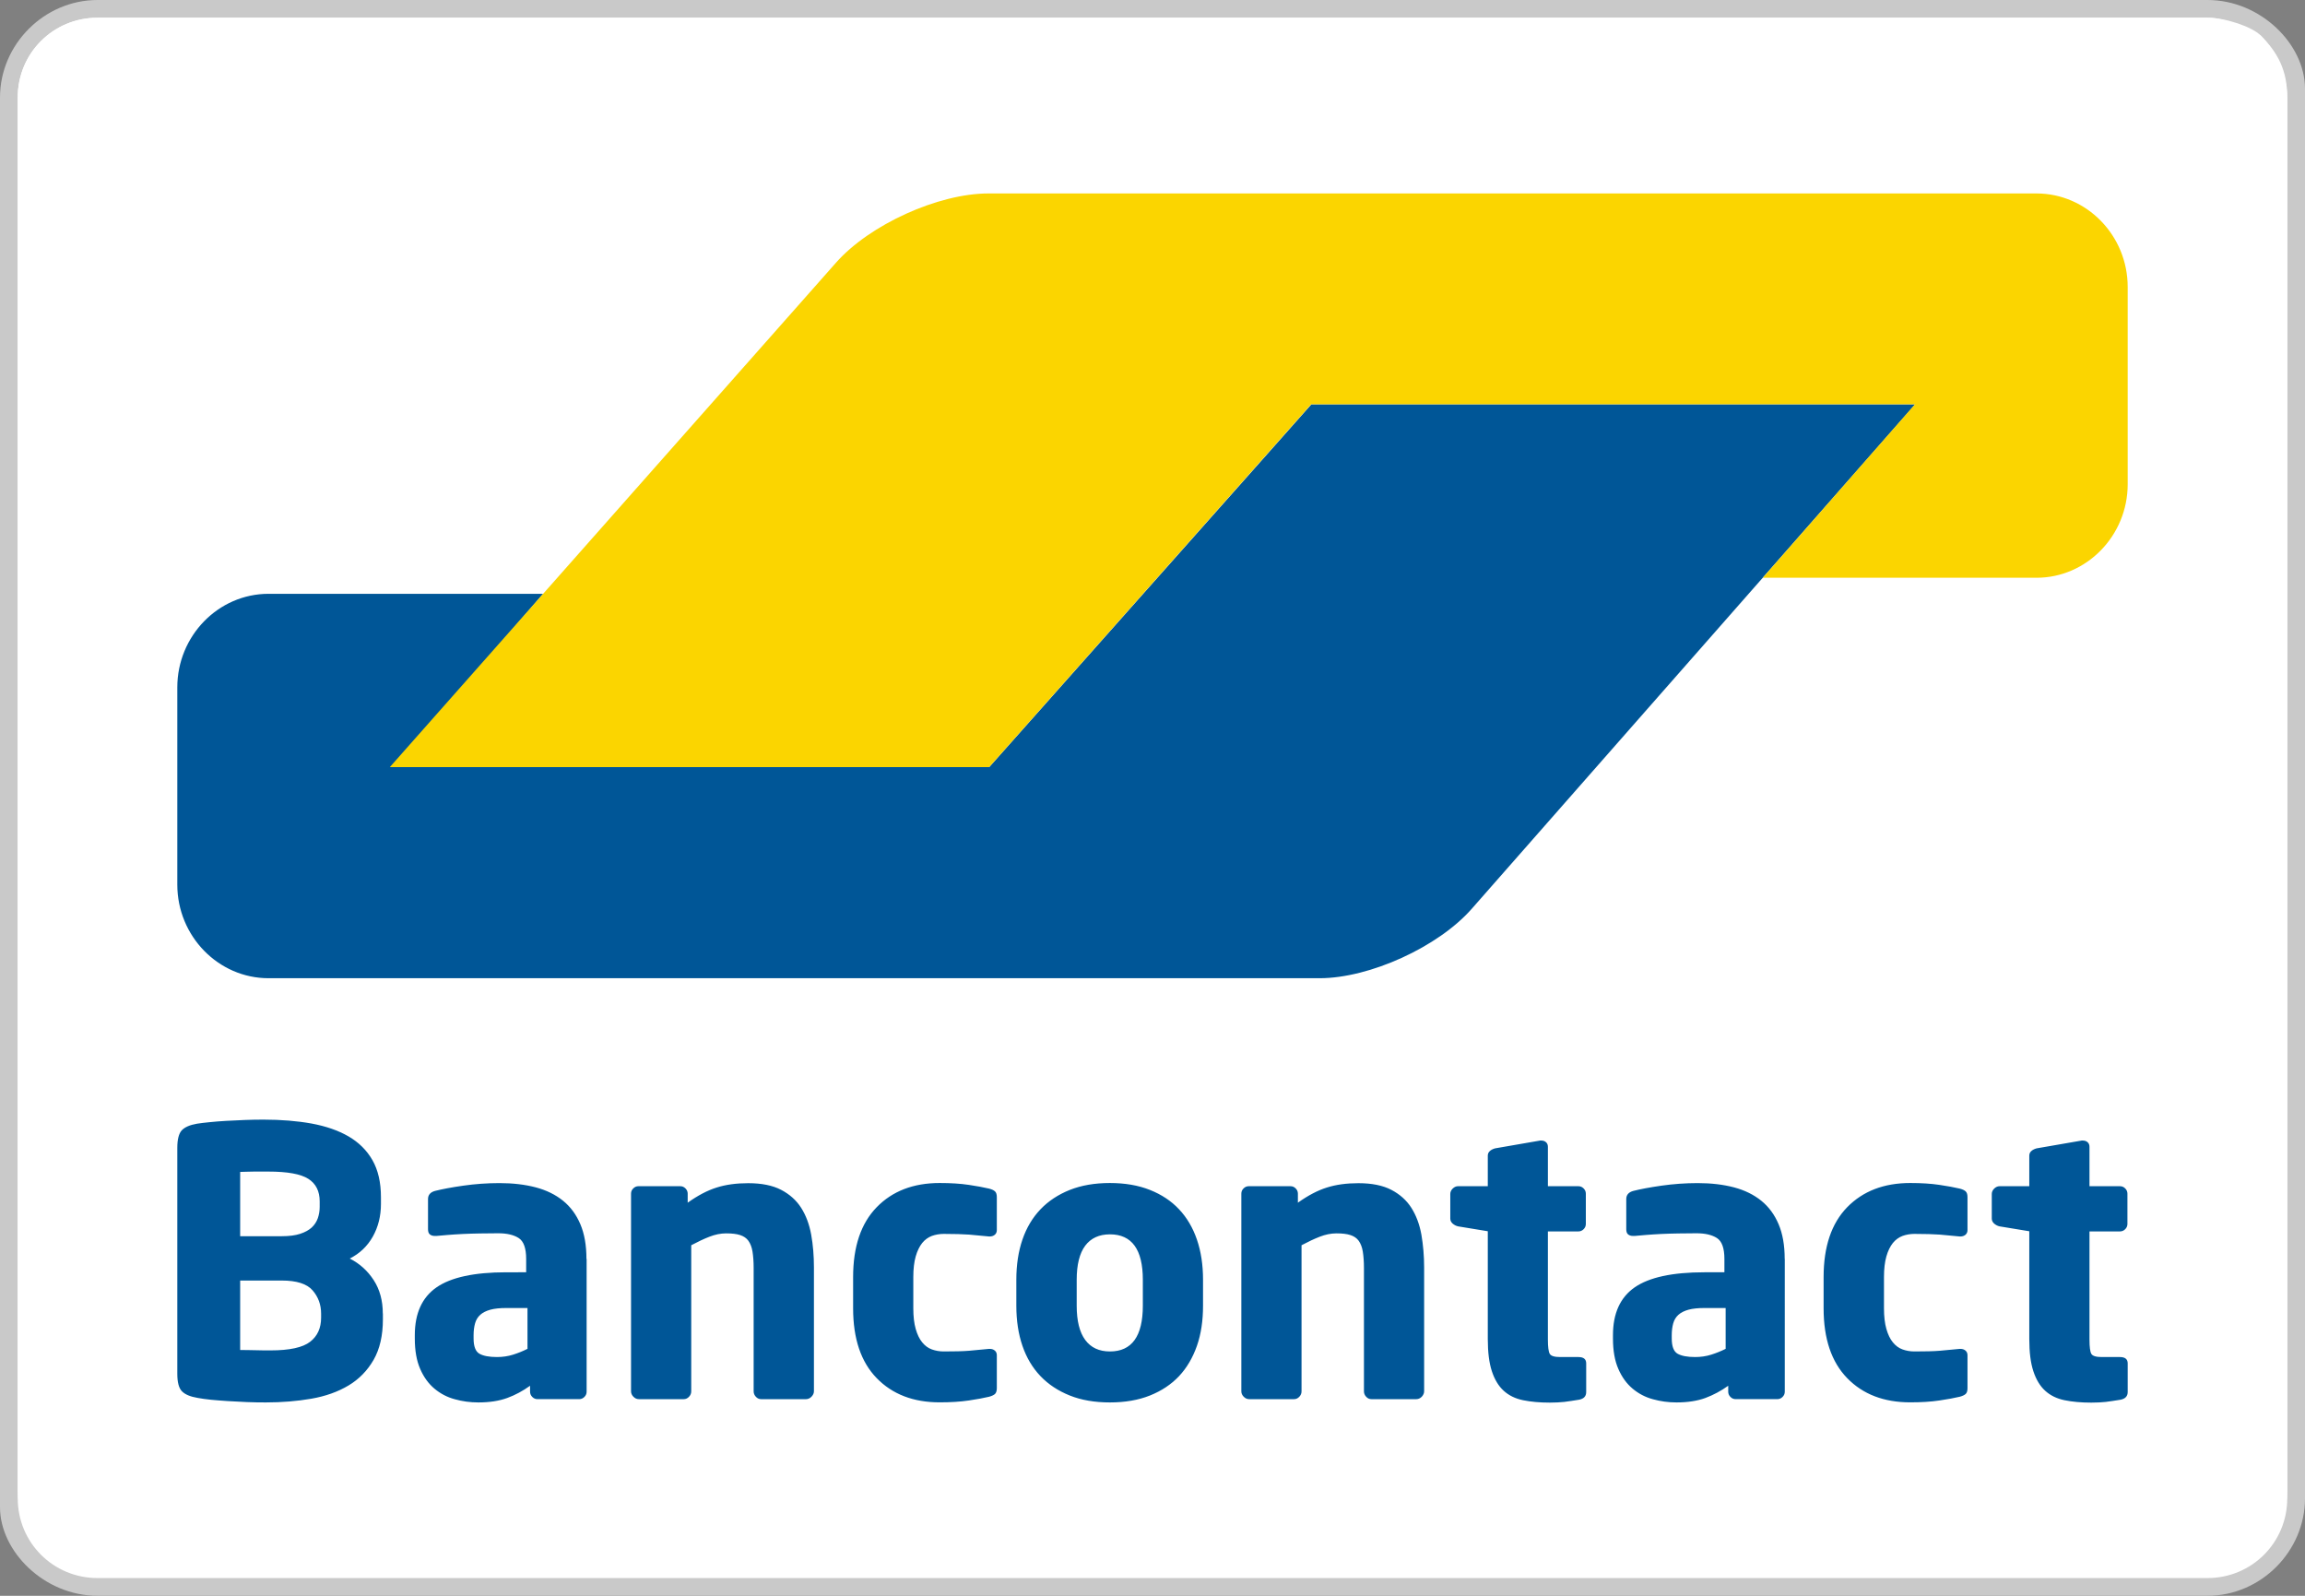 <?xml version="1.0" encoding="utf-8"?>
<!-- Generator: Adobe Illustrator 23.0.2, SVG Export Plug-In . SVG Version: 6.00 Build 0)  -->
<svg version="1.1" id="Calque_1" xmlns="http://www.w3.org/2000/svg" xmlns:xlink="http://www.w3.org/1999/xlink" x="0px" y="0px"
	 viewBox="0 0 26 18" style="enable-background:new 0 0 26 18;" xml:space="preserve">
<rect x="0" y="0" width="26" height="18" fill="#808080" stroke="none"/>
<style type="text/css">
	.st0{fill:#FFFFFF;}
	.st1{fill:#C9C9C9;}
	.st2{fill-rule:evenodd;clip-rule:evenodd;fill:#005697;}
	.st3{fill-rule:evenodd;clip-rule:evenodd;fill:#FBD500;}
</style>
<g>
	<path class="st0" d="M25.8,16.9c0,0.5-0.4,0.9-0.9,0.9H1.1c-0.5,0-0.9-0.4-0.9-0.9V1.1c0-0.5,0.4-0.9,0.9-0.9h23.8
		c0.2,0,0.4,0.1,0.6,0.2c0.2,0.2,0.3,0.4,0.3,0.7V16.9z"/>
	<path class="st1" d="M24.9,0L24.9,0H1.1C0.5,0,0,0.5,0,1.1v15.7V17c0,0.5,0.5,1,1.1,1h0.1h23.7c0.6,0,1.1-0.5,1.1-1.1V1.1V1
		C26,0.5,25.5,0,24.9,0z"/>
	<path class="st0" d="M25.8,16.9c0,0.5-0.4,0.9-0.9,0.9H1.1c-0.5,0-0.9-0.4-0.9-0.9V1.1c0-0.5,0.4-0.9,0.9-0.9h23.8
		c0.2,0,0.4,0.1,0.6,0.2c0.2,0.2,0.3,0.4,0.3,0.7V16.9z"/>
	<path class="st0" d="M24.9,0.2H1.1c-0.5,0-0.9,0.4-0.9,0.9v15.7c0,0.5,0.4,0.9,0.9,0.9h23.8c0.5,0,0.9-0.4,0.9-0.9V1.1
		c0-0.2-0.1-0.5-0.3-0.7C25.4,0.3,25.1,0.2,24.9,0.2z"/>
</g>
<g>
	<path id="Fill-4" class="st2" d="M21.603,4.561h-1.028h-4.754h-1.029L14.1,5.341l-2.248,2.531v0l-0.693,0.78h-1.029H5.467H4.439
		l0.682-0.79l0.323-0.374l0.682-0.79H5.097H3.771H3.029C2.463,6.698,2,7.173,2,7.753v0V9.79v0.189c0,0.58,0.463,1.055,1.029,1.055
		h0.289H14.11h0.774c0.566,0,1.339-0.353,1.717-0.783l1.793-2.04L21.603,4.561z"/>
	<path id="Fill-6" class="st3" d="M22.971,2.182C23.537,2.182,24,2.656,24,3.237v2.225c0,0.58-0.463,1.055-1.029,1.055h-0.558h-1.5
		h-1.029l0.688-0.784h0l0.341-0.389l0.688-0.784h-6.811l-3.633,4.093H4.397l4.85-5.483L9.43,2.963c0.38-0.43,1.154-0.781,1.72-0.781
		h0.239H22.971z"/>
	<path id="Fill-8" class="st2" d="M4.318,14.816c0-0.145-0.034-0.271-0.103-0.377c-0.069-0.106-0.159-0.187-0.27-0.243
		c0.112-0.056,0.198-0.138,0.26-0.247c0.061-0.109,0.092-0.232,0.092-0.369v-0.075c0-0.168-0.032-0.307-0.096-0.419
		c-0.064-0.112-0.155-0.201-0.27-0.268c-0.116-0.067-0.255-0.115-0.417-0.145c-0.162-0.029-0.342-0.044-0.541-0.044
		c-0.067,0-0.137,0.001-0.21,0.004c-0.073,0.003-0.143,0.006-0.212,0.01c-0.069,0.004-0.131,0.009-0.189,0.015
		c-0.057,0.006-0.104,0.011-0.14,0.017c-0.081,0.014-0.138,0.039-0.172,0.075C2.017,12.786,2,12.852,2,12.947v2.549
		c0,0.095,0.017,0.161,0.052,0.197c0.035,0.036,0.094,0.061,0.178,0.075c0.042,0.008,0.092,0.015,0.151,0.021
		c0.059,0.006,0.122,0.01,0.191,0.015c0.069,0.004,0.139,0.008,0.212,0.011c0.073,0.003,0.144,0.004,0.214,0.004
		c0.182,0,0.353-0.014,0.514-0.042c0.161-0.028,0.3-0.078,0.419-0.149c0.119-0.071,0.213-0.168,0.283-0.289
		c0.07-0.122,0.105-0.275,0.105-0.459V14.816z M3.606,13.613c0,0.045-0.007,0.087-0.021,0.128c-0.014,0.04-0.037,0.075-0.069,0.105
		c-0.032,0.029-0.075,0.053-0.13,0.071c-0.054,0.018-0.124,0.027-0.208,0.027H2.709v-0.725c0.014,0,0.036-0.001,0.065-0.002
		c0.029-0.001,0.06-0.002,0.092-0.002h0.092h0.069c0.215,0,0.365,0.027,0.451,0.082c0.085,0.054,0.128,0.139,0.128,0.254V13.613z
		 M3.622,14.863c0,0.117-0.041,0.208-0.124,0.272c-0.082,0.064-0.231,0.097-0.446,0.097H2.983c-0.032,0-0.066-0.001-0.101-0.002
		c-0.035-0.001-0.069-0.002-0.101-0.002H2.709v-0.784h0.469c0.168,0,0.284,0.037,0.348,0.111c0.064,0.074,0.096,0.161,0.096,0.262
		V14.863z M6.615,14.2c0-0.154-0.023-0.284-0.069-0.392c-0.046-0.108-0.111-0.196-0.195-0.264c-0.084-0.068-0.187-0.119-0.308-0.151
		c-0.122-0.032-0.258-0.048-0.409-0.048c-0.14,0-0.276,0.01-0.409,0.029c-0.133,0.019-0.238,0.039-0.317,0.059
		c-0.053,0.014-0.08,0.045-0.08,0.092v0.34c0,0.028,0.007,0.048,0.021,0.059c0.014,0.011,0.032,0.017,0.054,0.017h0.021
		c0.034-0.003,0.075-0.006,0.126-0.011c0.05-0.004,0.107-0.008,0.17-0.011c0.063-0.003,0.128-0.005,0.197-0.006
		c0.068-0.001,0.136-0.002,0.203-0.002c0.098,0,0.175,0.018,0.231,0.054c0.056,0.036,0.084,0.115,0.084,0.235v0.151H5.71
		c-0.361,0-0.623,0.057-0.786,0.17c-0.163,0.113-0.245,0.293-0.245,0.539v0.038c0,0.137,0.02,0.251,0.061,0.344
		c0.04,0.092,0.094,0.166,0.161,0.222c0.067,0.056,0.143,0.096,0.229,0.119c0.085,0.024,0.174,0.036,0.266,0.036
		c0.126,0,0.234-0.017,0.325-0.05s0.177-0.08,0.258-0.138v0.067c0,0.022,0.008,0.042,0.025,0.059
		c0.017,0.017,0.036,0.025,0.059,0.025h0.47c0.022,0,0.042-0.008,0.059-0.025c0.017-0.017,0.025-0.036,0.025-0.059V14.2z
		 M5.949,15.215c-0.05,0.025-0.104,0.047-0.161,0.065c-0.057,0.018-0.118,0.027-0.182,0.027c-0.089,0-0.156-0.013-0.199-0.038
		s-0.065-0.082-0.065-0.172V15.06c0-0.05,0.006-0.095,0.017-0.134c0.011-0.039,0.031-0.071,0.059-0.096
		c0.028-0.025,0.066-0.044,0.113-0.057c0.048-0.013,0.108-0.019,0.18-0.019h0.239V15.215z M9.181,15.693v-1.396
		c0-0.131-0.01-0.255-0.031-0.371c-0.021-0.116-0.059-0.217-0.113-0.302c-0.054-0.085-0.13-0.153-0.226-0.203
		c-0.096-0.05-0.22-0.075-0.371-0.075c-0.134,0-0.253,0.016-0.356,0.049c-0.103,0.032-0.212,0.089-0.327,0.171v-0.102
		c0-0.022-0.008-0.042-0.025-0.059c-0.017-0.017-0.036-0.025-0.059-0.025H7.202c-0.022,0-0.042,0.008-0.059,0.025
		c-0.017,0.017-0.025,0.036-0.025,0.059v2.23c0,0.022,0.009,0.043,0.027,0.061c0.018,0.018,0.038,0.027,0.061,0.027h0.507
		c0.022,0,0.042-0.009,0.059-0.027c0.017-0.018,0.025-0.038,0.025-0.061v-1.648c0.073-0.039,0.141-0.071,0.205-0.096
		c0.064-0.025,0.127-0.038,0.189-0.038c0.064,0,0.117,0.006,0.157,0.019c0.04,0.013,0.072,0.034,0.094,0.065
		c0.022,0.031,0.038,0.071,0.046,0.121c0.008,0.05,0.013,0.112,0.013,0.184v1.393c0,0.022,0.008,0.043,0.025,0.061
		c0.017,0.018,0.036,0.027,0.059,0.027h0.507c0.022,0,0.043-0.009,0.061-0.027C9.172,15.735,9.181,15.715,9.181,15.693z
		 M11.244,15.659v-0.373c0-0.022-0.008-0.04-0.023-0.052c-0.015-0.013-0.034-0.019-0.057-0.019h-0.008
		c-0.078,0.008-0.153,0.015-0.224,0.021c-0.071,0.006-0.167,0.008-0.287,0.008c-0.048,0-0.092-0.008-0.134-0.023
		c-0.042-0.015-0.078-0.042-0.109-0.08c-0.031-0.038-0.055-0.088-0.073-0.151c-0.018-0.063-0.027-0.14-0.027-0.233v-0.352
		c0-0.092,0.009-0.17,0.027-0.233c0.018-0.063,0.043-0.113,0.073-0.151c0.031-0.038,0.067-0.064,0.109-0.08
		c0.042-0.015,0.087-0.023,0.134-0.023c0.12,0,0.216,0.003,0.287,0.008c0.071,0.006,0.146,0.013,0.224,0.021h0.008
		c0.022,0,0.041-0.006,0.057-0.019c0.015-0.013,0.023-0.03,0.023-0.052v-0.373c0-0.031-0.007-0.052-0.021-0.065
		c-0.014-0.013-0.036-0.023-0.067-0.031c-0.059-0.014-0.135-0.028-0.228-0.042c-0.094-0.014-0.203-0.021-0.329-0.021
		c-0.296,0-0.533,0.091-0.71,0.273c-0.177,0.182-0.266,0.444-0.266,0.788v0.352c0,0.344,0.089,0.606,0.266,0.788
		c0.177,0.182,0.414,0.273,0.71,0.273c0.126,0,0.235-0.007,0.329-0.021c0.094-0.014,0.17-0.028,0.228-0.042
		c0.031-0.008,0.053-0.019,0.067-0.031C11.236,15.711,11.244,15.69,11.244,15.659z M13.57,14.435c0-0.168-0.023-0.319-0.069-0.453
		c-0.046-0.134-0.113-0.248-0.202-0.342c-0.088-0.094-0.197-0.166-0.328-0.218c-0.13-0.052-0.281-0.078-0.452-0.078
		s-0.321,0.026-0.452,0.078c-0.13,0.052-0.24,0.124-0.33,0.218c-0.09,0.094-0.158,0.208-0.204,0.342
		c-0.046,0.134-0.069,0.285-0.069,0.453v0.293c0,0.168,0.023,0.319,0.069,0.453c0.046,0.134,0.114,0.248,0.204,0.342
		c0.09,0.094,0.2,0.166,0.33,0.218c0.13,0.052,0.281,0.078,0.452,0.078s0.321-0.026,0.452-0.078c0.13-0.052,0.239-0.124,0.328-0.218
		c0.088-0.094,0.155-0.208,0.202-0.342s0.069-0.285,0.069-0.453V14.435z M12.891,14.728c0,0.344-0.124,0.516-0.371,0.516
		c-0.122,0-0.215-0.043-0.279-0.13c-0.064-0.087-0.096-0.215-0.096-0.386v-0.293c0-0.17,0.032-0.298,0.096-0.384
		c0.064-0.085,0.157-0.128,0.279-0.128c0.247,0,0.371,0.171,0.371,0.512V14.728z M16.064,15.693v-1.396
		c0-0.131-0.011-0.255-0.031-0.371c-0.021-0.116-0.059-0.217-0.113-0.302c-0.054-0.085-0.13-0.153-0.226-0.203
		c-0.096-0.05-0.22-0.075-0.371-0.075c-0.134,0-0.253,0.016-0.356,0.049c-0.103,0.032-0.212,0.089-0.327,0.171v-0.102
		c0-0.022-0.008-0.042-0.025-0.059c-0.017-0.017-0.036-0.025-0.059-0.025h-0.47c-0.022,0-0.042,0.008-0.059,0.025
		c-0.017,0.017-0.025,0.036-0.025,0.059v2.23c0,0.022,0.009,0.043,0.027,0.061c0.018,0.018,0.038,0.027,0.061,0.027h0.507
		c0.022,0,0.042-0.009,0.059-0.027c0.017-0.018,0.025-0.038,0.025-0.061v-1.648c0.073-0.039,0.141-0.071,0.205-0.096
		c0.064-0.025,0.127-0.038,0.189-0.038c0.064,0,0.117,0.006,0.157,0.019c0.04,0.013,0.072,0.034,0.094,0.065
		c0.022,0.031,0.038,0.071,0.046,0.121c0.008,0.05,0.013,0.112,0.013,0.184v1.393c0,0.022,0.008,0.043,0.025,0.061
		c0.017,0.018,0.036,0.027,0.059,0.027h0.507c0.022,0,0.043-0.009,0.061-0.027C16.055,15.735,16.064,15.715,16.064,15.693z
		 M17.892,15.702v-0.324c0-0.047-0.029-0.071-0.088-0.071h-0.206c-0.064,0-0.103-0.012-0.117-0.036
		c-0.014-0.024-0.021-0.078-0.021-0.161v-1.22h0.344c0.022,0,0.042-0.008,0.059-0.025s0.025-0.037,0.025-0.059v-0.342
		c0-0.022-0.008-0.042-0.025-0.059s-0.036-0.025-0.059-0.025H17.46v-0.444c0-0.022-0.007-0.04-0.021-0.052
		c-0.014-0.013-0.032-0.019-0.054-0.019h-0.012l-0.508,0.088c-0.022,0.006-0.042,0.015-0.058,0.029
		c-0.017,0.014-0.025,0.032-0.025,0.054v0.344h-0.335c-0.022,0-0.043,0.009-0.061,0.027c-0.018,0.018-0.027,0.038-0.027,0.061v0.277
		c0,0.022,0.009,0.041,0.027,0.057c0.018,0.015,0.038,0.026,0.061,0.031l0.335,0.055v1.216c0,0.148,0.015,0.269,0.046,0.363
		c0.031,0.094,0.075,0.167,0.133,0.22c0.058,0.053,0.131,0.089,0.219,0.107c0.087,0.018,0.188,0.027,0.302,0.027
		c0.061,0,0.116-0.003,0.163-0.008c0.047-0.006,0.103-0.014,0.168-0.025C17.866,15.777,17.892,15.749,17.892,15.702z M20.131,14.2
		c0-0.154-0.023-0.284-0.069-0.392c-0.046-0.108-0.111-0.196-0.195-0.264c-0.084-0.068-0.187-0.119-0.308-0.151
		c-0.122-0.032-0.258-0.048-0.409-0.048c-0.14,0-0.276,0.01-0.409,0.029c-0.133,0.019-0.238,0.039-0.317,0.059
		c-0.053,0.014-0.08,0.045-0.08,0.092v0.34c0,0.028,0.007,0.048,0.021,0.059c0.014,0.011,0.032,0.017,0.054,0.017h0.021
		c0.034-0.003,0.075-0.006,0.126-0.011c0.05-0.004,0.107-0.008,0.17-0.011c0.063-0.003,0.129-0.005,0.197-0.006
		c0.068-0.001,0.136-0.002,0.203-0.002c0.098,0,0.175,0.018,0.231,0.054c0.056,0.036,0.084,0.115,0.084,0.235v0.151h-0.226
		c-0.361,0-0.623,0.057-0.786,0.17c-0.163,0.113-0.245,0.293-0.245,0.539v0.038c0,0.137,0.02,0.251,0.061,0.344
		c0.04,0.092,0.094,0.166,0.161,0.222c0.067,0.056,0.143,0.096,0.229,0.119c0.085,0.024,0.174,0.036,0.266,0.036
		c0.126,0,0.234-0.017,0.325-0.05c0.091-0.034,0.177-0.08,0.258-0.138v0.067c0,0.022,0.008,0.042,0.025,0.059
		c0.017,0.017,0.036,0.025,0.059,0.025h0.47c0.022,0,0.042-0.008,0.059-0.025c0.017-0.017,0.025-0.036,0.025-0.059V14.2z
		 M19.464,15.215c-0.05,0.025-0.104,0.047-0.161,0.065c-0.057,0.018-0.118,0.027-0.182,0.027c-0.089,0-0.156-0.013-0.199-0.038
		s-0.065-0.082-0.065-0.172V15.06c0-0.05,0.006-0.095,0.017-0.134c0.011-0.039,0.031-0.071,0.059-0.096
		c0.028-0.025,0.066-0.044,0.113-0.057c0.048-0.013,0.108-0.019,0.18-0.019h0.239V15.215z M22.193,15.659v-0.373
		c0-0.022-0.008-0.04-0.023-0.052c-0.015-0.013-0.034-0.019-0.057-0.019h-0.008c-0.078,0.008-0.153,0.015-0.224,0.021
		c-0.071,0.006-0.167,0.008-0.287,0.008c-0.048,0-0.092-0.008-0.134-0.023c-0.042-0.015-0.078-0.042-0.109-0.08
		c-0.031-0.038-0.055-0.088-0.073-0.151c-0.018-0.063-0.027-0.14-0.027-0.233v-0.352c0-0.092,0.009-0.17,0.027-0.233
		c0.018-0.063,0.043-0.113,0.073-0.151c0.031-0.038,0.067-0.064,0.109-0.08c0.042-0.015,0.087-0.023,0.134-0.023
		c0.12,0,0.216,0.003,0.287,0.008c0.071,0.006,0.146,0.013,0.224,0.021h0.008c0.022,0,0.041-0.006,0.057-0.019
		c0.015-0.013,0.023-0.03,0.023-0.052v-0.373c0-0.031-0.007-0.052-0.021-0.065c-0.014-0.013-0.036-0.023-0.067-0.031
		c-0.059-0.014-0.135-0.028-0.229-0.042c-0.094-0.014-0.203-0.021-0.329-0.021c-0.296,0-0.533,0.091-0.711,0.273
		c-0.177,0.182-0.266,0.444-0.266,0.788v0.352c0,0.344,0.089,0.606,0.266,0.788c0.177,0.182,0.414,0.273,0.711,0.273
		c0.126,0,0.235-0.007,0.329-0.021c0.094-0.014,0.17-0.028,0.229-0.042c0.031-0.008,0.053-0.019,0.067-0.031
		C22.186,15.711,22.193,15.69,22.193,15.659z M24,15.702v-0.324c0-0.047-0.029-0.071-0.088-0.071h-0.205
		c-0.064,0-0.103-0.012-0.117-0.036c-0.014-0.024-0.021-0.078-0.021-0.161v-1.22h0.344c0.022,0,0.042-0.008,0.059-0.025
		c0.017-0.017,0.025-0.037,0.025-0.059v-0.342c0-0.022-0.008-0.042-0.025-0.059c-0.017-0.017-0.036-0.025-0.059-0.025h-0.344v-0.444
		c0-0.022-0.007-0.04-0.021-0.052c-0.014-0.013-0.032-0.019-0.054-0.019h-0.013l-0.508,0.088c-0.022,0.006-0.042,0.015-0.058,0.029
		c-0.017,0.014-0.025,0.032-0.025,0.054v0.344h-0.335c-0.022,0-0.043,0.009-0.061,0.027c-0.018,0.018-0.027,0.038-0.027,0.061v0.277
		c0,0.022,0.009,0.041,0.027,0.057c0.018,0.015,0.038,0.026,0.061,0.031l0.335,0.055v1.216c0,0.148,0.015,0.269,0.046,0.363
		c0.031,0.094,0.075,0.167,0.133,0.22c0.058,0.053,0.131,0.089,0.219,0.107c0.087,0.018,0.188,0.027,0.302,0.027
		c0.061,0,0.116-0.003,0.163-0.008c0.047-0.006,0.103-0.014,0.168-0.025C23.973,15.777,24,15.749,24,15.702z"/>
</g>
</svg>
